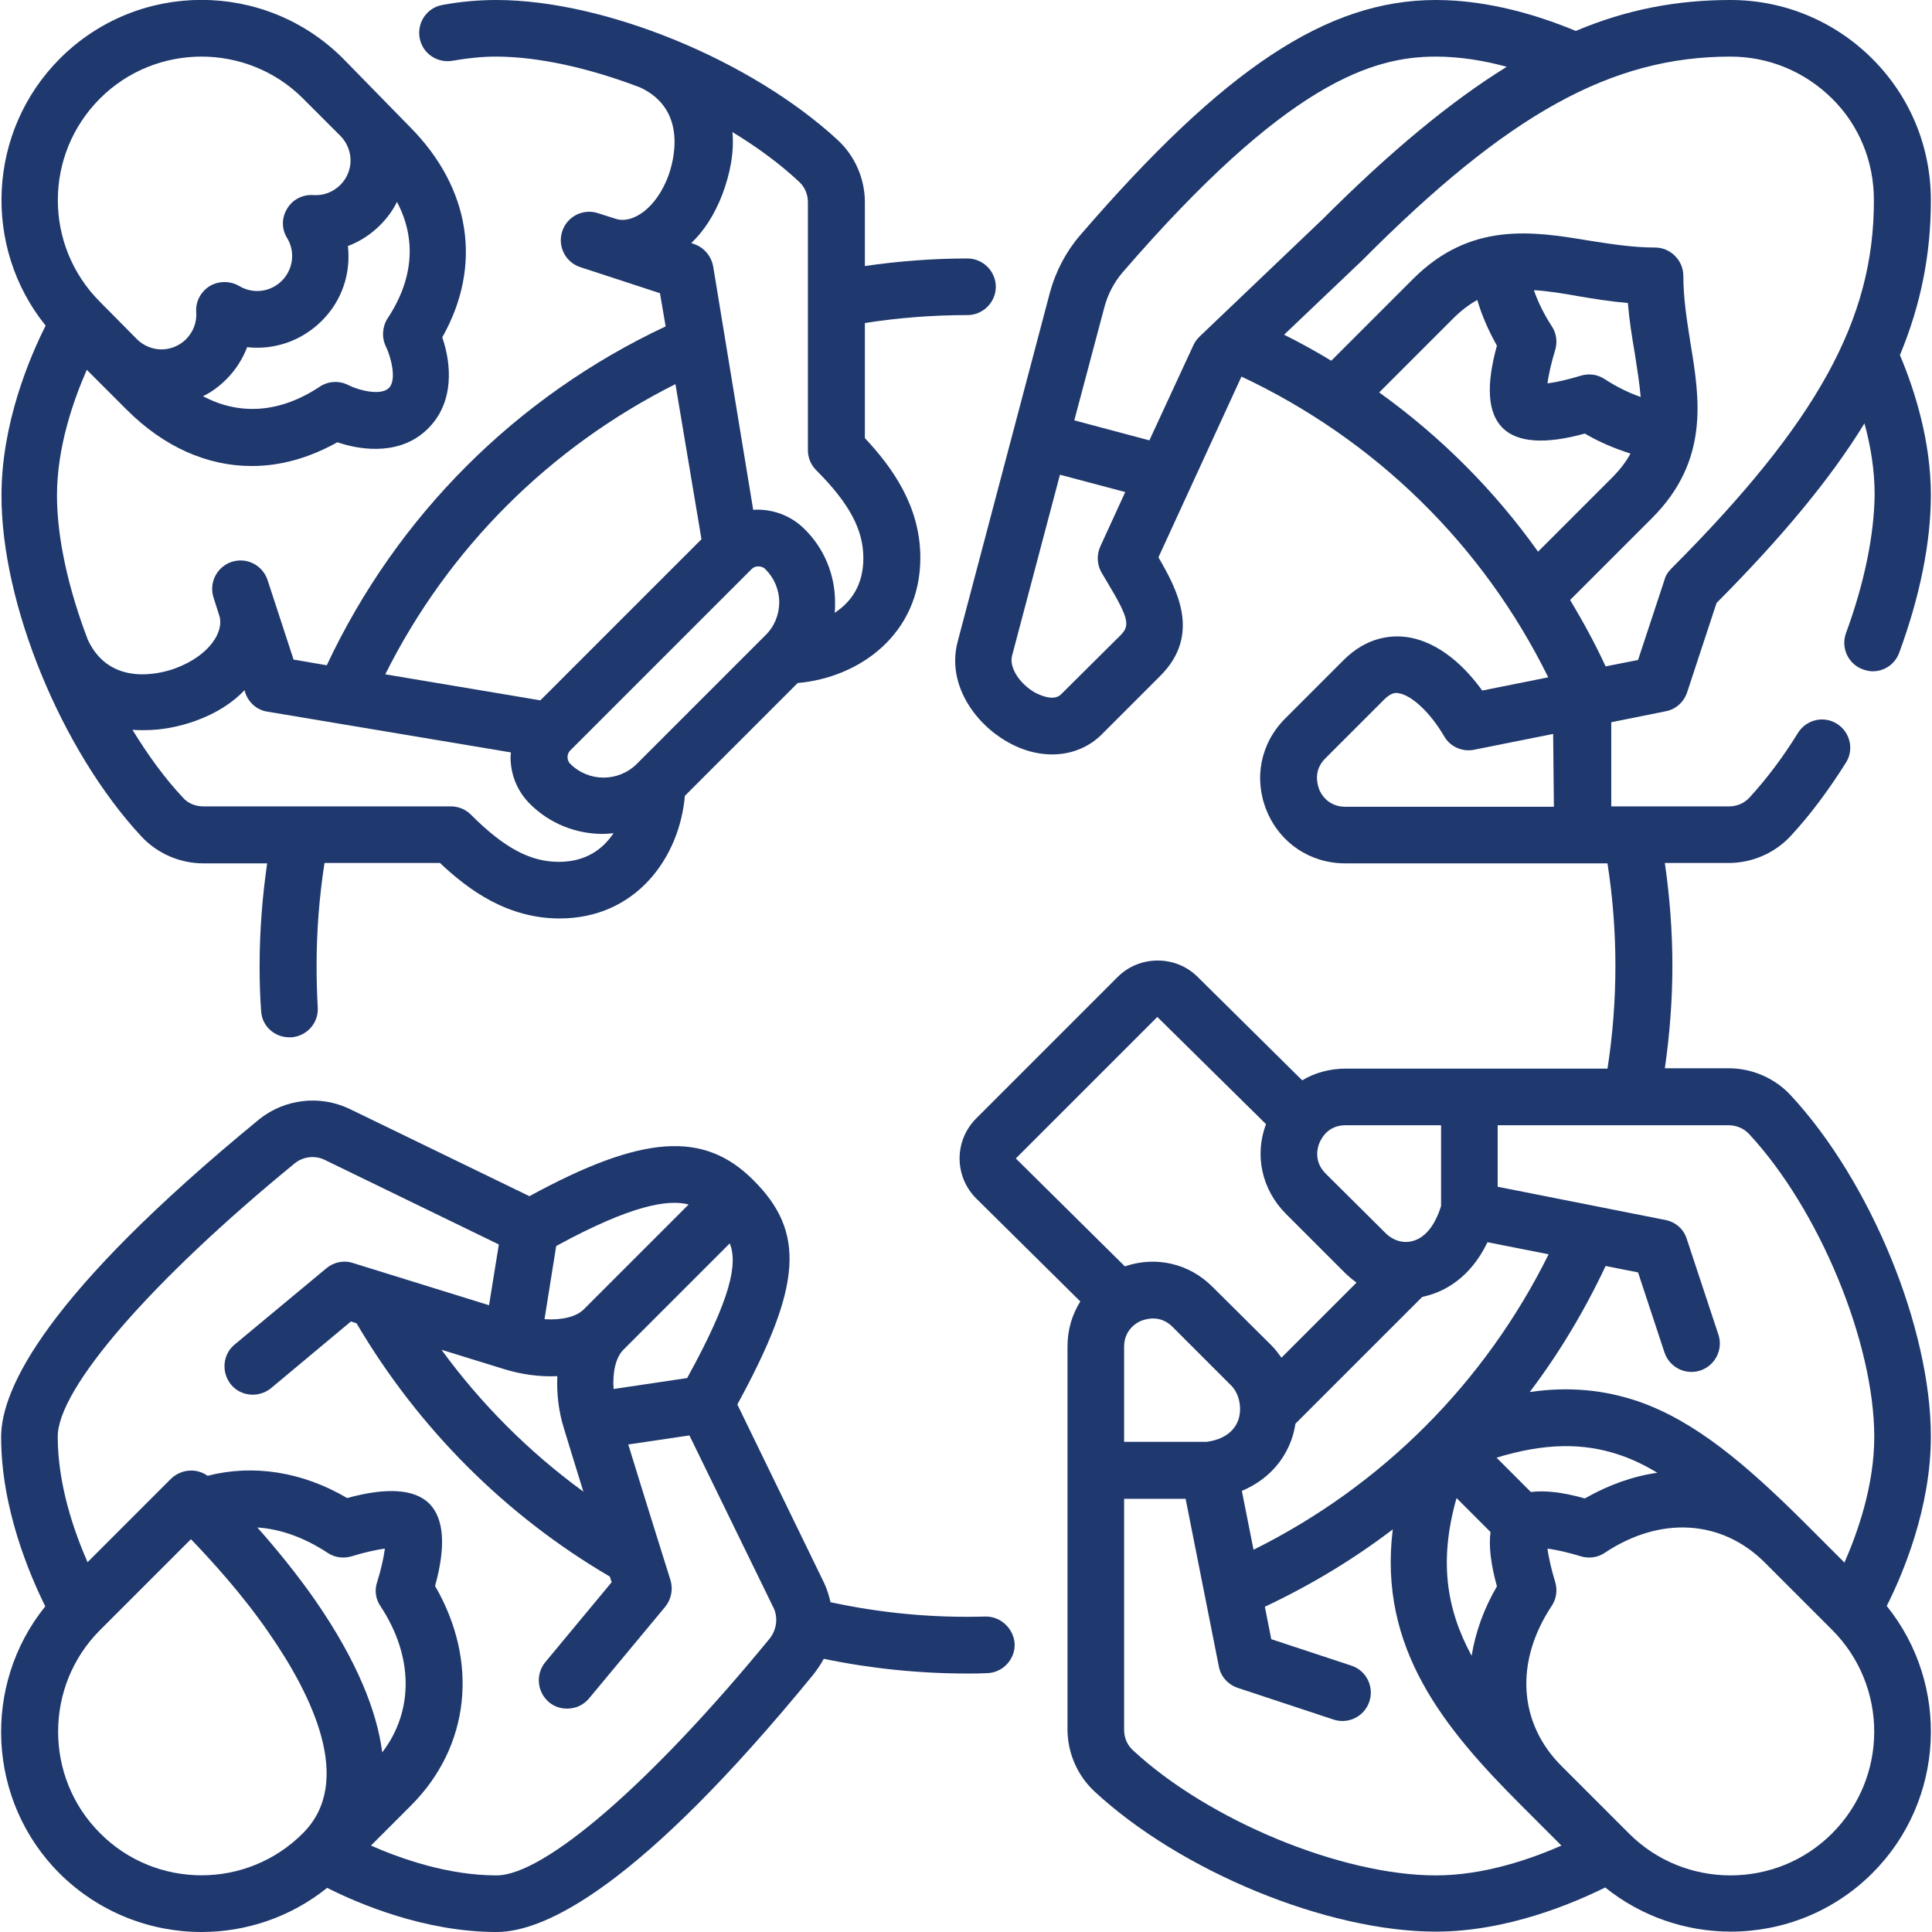 <?xml version="1.0" encoding="utf-8"?>
<!-- Generator: Adobe Illustrator 25.4.1, SVG Export Plug-In . SVG Version: 6.00 Build 0)  -->
<svg version="1.1" id="Capa_1" xmlns="http://www.w3.org/2000/svg" xmlns:xlink="http://www.w3.org/1999/xlink" x="0px" y="0px"
	 viewBox="0 0 512 512" style="enable-background:new 0 0 512 512;" xml:space="preserve">
<style type="text/css">
	.st0{fill:#1F386D;}
</style>
<g>
	<path class="st0" d="M37.5,221.7c4.2,4.5,10.2,7.1,16.4,7.1h16.9c-1.3,9-2,18.1-2,27.2c0,4,0.1,8,0.4,11.9c0.2,4,3.5,7,7.5,7
		c0.2,0,0.3,0,0.5,0c4.1-0.3,7.3-3.8,7-8c-0.2-3.6-0.3-7.3-0.3-11c0-9.1,0.7-18.2,2.1-27.2h30.6c7.7,7.3,18,14.7,31.7,14.7
		c20.3,0,31.8-16.2,33.2-32.5l29.9-29.9c16.3-1.4,32.5-12.9,32.5-33.2c0-13.7-7.5-24-14.7-31.7V85.6c9-1.4,18.1-2.1,27.2-2.1
		c4.1,0,7.5-3.4,7.5-7.5s-3.4-7.5-7.5-7.5c-9.1,0-18.2,0.7-27.2,2V53.6c0-6.2-2.6-12.2-7.1-16.4C199.2,16,160.3,0,131.5,0
		c-4.5,0-9.3,0.4-14.2,1.3c-4.1,0.7-6.8,4.6-6.1,8.7c0.7,4.1,4.6,6.8,8.7,6.1c4-0.7,7.9-1.1,11.5-1.1c11.4,0,25,3.1,38.3,8.2
		c13,6.1,8.5,20.3,7.5,23.2c-3.3,9-9.7,13-14,11.6l-4.7-1.5c-3.9-1.3-8.2,0.8-9.5,4.8c-1.3,3.9,0.8,8.2,4.8,9.5l21.1,6.9l1.5,8.8
		c-39.6,18.6-71.2,50.2-89.8,89.8l-8.8-1.5l-6.9-21.1c-1.3-3.9-5.5-6.1-9.5-4.8c-3.9,1.3-6.1,5.5-4.8,9.5l1.5,4.7
		c1.4,4.2-2.5,10.6-11.6,14c-2.9,1.1-17.1,5.5-23.2-7.5c-5.1-13.3-8.2-26.9-8.2-38.3c0-12.9,4.4-25.3,7.9-33.3l10.6,10.6
		c9.9,9.9,21.4,14.9,33.1,14.9c7.6,0,15.2-2.1,22.7-6.3c7,2.4,17.2,3.3,24.1-3.7c7-7,6.1-17.2,3.7-24.1c10.7-18.9,7.6-39.5-8.6-55.8
		L90.9,15.5c-20.7-20.7-54.3-20.7-75,0c-19.3,19.3-20.6,50-3.8,70.8c-4.2,8.3-11.7,25.9-11.7,44.9C0.3,160,16.3,198.9,37.5,221.7
		L37.5,221.7z M151.1,198.9l48.1-48.1c0.5-0.5,1.1-0.7,1.8-0.7c0.6,0,1.3,0.2,1.8,0.7c2.4,2.4,3.7,5.5,3.7,8.8s-1.3,6.5-3.7,8.8
		l-34,34c-4.9,4.9-12.8,4.9-17.7,0c-0.6-0.6-0.7-1.4-0.7-1.8C150.4,200.3,150.5,199.5,151.1,198.9L151.1,198.9z M191.4,51.6
		c2.1-5.6,3.2-11.2,2.7-16.6c6.6,4,12.7,8.5,17.7,13.2c1.5,1.4,2.3,3.3,2.3,5.4v65.7c0,2,0.8,3.9,2.2,5.3
		c8.8,8.8,12.5,15.8,12.5,23.3c0,7.2-3.3,11.7-7.6,14.5c0.1-0.9,0.1-1.9,0.1-2.8c0-7.3-2.9-14.3-8.1-19.4c-3.7-3.7-8.7-5.4-13.6-5.1
		L189,70.6c-0.5-2.7-2.4-5-5-5.9l-0.8-0.3C186.5,61.3,189.3,57,191.4,51.6L191.4,51.6z M179,101.8l6.9,41.1l-42.7,42.7l-41.1-6.9
		C118.8,145.3,145.7,118.5,179,101.8z M38.1,193.5c4.7,0,9.4-0.9,13.8-2.5c5.5-2,9.8-4.8,12.9-8.1l0.2,0.7c0.9,2.6,3.1,4.6,5.9,5
		l64.5,10.8c0,0.4-0.1,0.8-0.1,1.2c0,4.7,1.8,9.1,5.1,12.4c5.4,5.4,12.4,8,19.4,8c0.9,0,1.9-0.1,2.8-0.2c-2.8,4.2-7.3,7.6-14.5,7.6
		c-7.6,0-14.5-3.7-23.3-12.5c-1.4-1.4-3.3-2.2-5.3-2.2H53.9c-2.1,0-4.1-0.8-5.4-2.3c-4.8-5.1-9.3-11.3-13.4-18
		C36.1,193.5,37.1,193.5,38.1,193.5L38.1,193.5z M102.3,91.9c1.3,2.7,2.9,8.7,0.8,10.9c-2.2,2.2-8.2,0.6-10.9-0.8
		c-2.4-1.2-5.3-1-7.5,0.5c-10.4,6.9-21.1,7.7-30.9,2.5c2.3-1.1,4.4-2.7,6.2-4.5c2.5-2.5,4.3-5.4,5.5-8.5c7.1,0.8,14.4-1.6,19.8-7
		s7.7-12.6,6.9-19.8c3.2-1.2,6.1-3.1,8.5-5.5c1.8-1.8,3.4-3.9,4.5-6.2c5.2,9.8,4.4,20.5-2.5,30.9C101.3,86.6,101.1,89.5,102.3,91.9z
		 M26.5,26.1c14.8-14.8,39-14.8,53.8,0l9.9,9.9l0,0c1.7,1.7,2.7,4.1,2.7,6.5c0,2.5-1,4.8-2.7,6.5c-1.9,1.9-4.5,2.9-7.2,2.7
		c-2.8-0.2-5.5,1.2-6.9,3.6c-1.5,2.4-1.5,5.4,0,7.8c2.2,3.6,1.6,8.3-1.4,11.3s-7.6,3.6-11.3,1.4c-2.4-1.4-5.4-1.4-7.8,0
		c-2.4,1.5-3.8,4.1-3.6,6.9c0.2,2.7-0.8,5.3-2.7,7.2c-1.7,1.7-4.1,2.7-6.5,2.7s-4.8-1-6.5-2.7l0,0L26.5,80
		C11.6,65.1,11.6,41,26.5,26.1z"/>
	<path class="st0" d="M489.2,167.8c-1.4,3.9,0.6,8.2,4.5,9.6c0.9,0.3,1.7,0.5,2.6,0.5c3.1,0,5.9-1.9,7-4.9
		c5.5-14.9,8.4-29.3,8.4-41.8c0-14.2-4.2-27.6-8.2-37.1c5.6-13.5,8.2-26.8,8.2-41s-5.5-27.5-15.5-37.5S472.8,0,458.6,0
		c-14.2,0-27.5,2.5-41,8.2c-9.6-4-23-8.2-37.1-8.2c-28.8,0-56.1,18.1-94.3,62.4c-3.7,4.3-6.4,9.5-7.9,14.9L253.8,170
		c-3,11.3,4.6,21.7,13,26.5c8.9,5.2,18.8,4.4,25.1-1.8l15.6-15.6c11-11,4.3-23.1-0.5-31.4l22-47.9c35.5,16.7,64,44.6,81.3,79.7
		l-17.5,3.5c-4.1-5.7-11.1-13-20.2-14.2c-4.2-0.5-10.4,0.1-16.4,6l-15.6,15.6c-6.6,6.6-8.4,16-4.9,24.5s11.5,13.9,20.8,13.9H426
		c1.4,9,2.1,18.1,2.1,27.2c0,9.1-0.7,18.2-2.1,27.2h-69.4c-4.2,0-8.2,1.1-11.5,3.1l-27.7-27.4c-5.8-5.8-15.4-5.8-21.2,0l-37.5,37.5
		c-2.8,2.8-4.4,6.6-4.4,10.6s1.6,7.8,4.4,10.6l27.6,27.3c-2.2,3.5-3.4,7.5-3.4,11.9v101.5c0,6.2,2.6,12.2,7.1,16.4
		c22.8,21.2,61.7,37.2,90.5,37.2c19,0,36.6-7.6,44.9-11.7c9.7,7.8,21.5,11.7,33.3,11.7c13.6,0,27.2-5.2,37.5-15.5l0,0
		c19.3-19.3,20.6-50,3.8-70.8c4.2-8.3,11.7-25.9,11.7-44.9c0-28.8-16-67.7-37.2-90.5c-4.2-4.5-10.2-7.1-16.4-7.1h-16.9
		c1.3-9,2-18.1,2-27.2s-0.7-18.2-2-27.2h16.9c6.2,0,12.2-2.6,16.4-7.1c5.2-5.6,10.1-12.2,14.7-19.5c2.2-3.5,1.1-8.1-2.4-10.3
		s-8.1-1.1-10.3,2.4c-4,6.5-8.4,12.3-12.9,17.2c-1.4,1.5-3.3,2.3-5.4,2.3H427v-22.3l14.4-2.9c2.7-0.5,4.8-2.4,5.7-5l7.8-23.7
		c17.3-17.4,30.2-32.9,39.2-47.6c1.6,5.8,2.7,12.3,2.7,18.8C496.7,141.8,494,154.8,489.2,167.8L489.2,167.8z M386,397l9,9
		c-0.5,3.8,0.1,8.6,1.7,14.4c-3.5,6-5.7,12.2-6.7,18.4C383.1,426.1,381.4,413.2,386,397L386,397z M405.7,395.4l-9.1-9.1
		c12.7-3.9,23.1-4,32.7-0.7c3.3,1.1,6.6,2.7,9.9,4.7c-6.4,0.9-12.9,3.2-19.2,6.8C414.3,395.5,409.5,394.9,405.7,395.4L405.7,395.4z
		 M332.2,410.7l-3.1-15.6c6.4-2.7,11.1-7.5,13.3-14c0.4-1.2,0.7-2.5,0.9-3.8l33.6-33.6c0.4-0.1,0.8-0.2,1.2-0.3
		c4.3-1.1,11.4-4.4,16.1-14.2l16.2,3.2C393.5,366.5,366.2,393.8,332.2,410.7L332.2,410.7z M297.9,356.9c0-4.6,3.5-6.5,4.6-6.9
		s4.9-1.7,8.2,1.6l15.6,15.6c2.1,2.1,2.9,5.9,1.9,9c-1.1,3.2-4,5.3-8.4,5.9h-21.9L297.9,356.9L297.9,356.9z M356.6,298.2h25.3v21.4
		c-1.6,5.2-4.3,8.5-7.6,9.3c-2.5,0.7-5.3-0.2-7.3-2.3L351.3,311c-3.3-3.3-2.1-7.1-1.6-8.2S351.9,298.2,356.6,298.2L356.6,298.2z
		 M306.7,269.5l28.8,28.4c-3.1,8.3-1.1,17.3,5.2,23.7l15.6,15.6c1,1,2.1,1.9,3.2,2.7l-19.9,19.9c-0.8-1.1-1.6-2.2-2.6-3.2L321.3,341
		c-6.2-6.2-15-8.2-23.2-5.4L269.2,307L306.7,269.5z M300.2,463.8c-1.5-1.4-2.3-3.3-2.3-5.4v-61.2h16.3l8.8,44.4
		c0.5,2.7,2.4,4.8,5,5.7l25.4,8.4c3.9,1.3,8.2-0.8,9.5-4.8c1.3-3.9-0.8-8.2-4.8-9.5l-21.2-7l-1.7-8.6c12.1-5.7,23.4-12.5,33.9-20.5
		c-3.9,31.6,13.7,52.8,34.1,73.2l10.6,10.6c-8,3.5-20.4,7.9-33.3,7.9C355.5,497,320.2,482.4,300.2,463.8L300.2,463.8z M485.5,485.9
		c-14.8,14.8-39,14.8-53.8,0L413.8,468c-11.4-11.4-12.4-27.6-2.6-42.4c1.3-1.9,1.6-4.3,0.9-6.5c-0.9-2.9-1.7-6.3-2-8.7
		c2.4,0.3,5.8,1.1,8.7,2c2.2,0.7,4.6,0.4,6.5-0.9c14.7-9.8,31-8.8,42.4,2.6l17.9,17.9C500.4,446.9,500.4,471,485.5,485.9z
		 M463.5,300.5c18.6,20,33.2,55.3,33.2,80.3c0,12.9-4.4,25.3-7.9,33.3L478,403.3c-15.4-15.3-28.8-26.7-43.8-31.9
		c-9.1-3.1-18.5-4-28.8-2.5c7.8-10.3,14.5-21.5,20.1-33.4l8.6,1.7l7,21.2c1.3,3.9,5.5,6.1,9.5,4.8c3.9-1.3,6.1-5.5,4.8-9.5
		l-8.4-25.4c-0.8-2.6-3-4.5-5.7-5l-44.4-8.8v-16.3h61.2C460.1,298.2,462.1,299,463.5,300.5z M296.9,168.4L281.2,184
		c-2.1,2.1-6.2-0.1-7-0.5c-4.1-2.4-6.8-6.7-6-9.7l12.7-48l17.3,4.6l-6.6,14.4c-1,2.2-0.9,4.8,0.3,6.9c0.5,0.9,1.1,1.8,1.6,2.7
		C299.4,164.2,299.4,165.9,296.9,168.4z M316.3,91.4l-11.7,25.3l-19.9-5.3l8-30.1c0.9-3.3,2.5-6.4,4.7-9C341,21.8,363.8,15,380.5,15
		c6.5,0,13,1.1,18.8,2.7c-15,9.3-30.9,22.5-48.8,40.4l-32.5,31C317.3,89.8,316.7,90.5,316.3,91.4z M365.5,104L385,84.5
		c2.2-2.2,4.3-3.8,6.5-5c1.2,4.1,3,8.2,5.2,12.1c-2.9,10.5-2.5,17.8,1.5,21.8c3.9,3.9,11.3,4.4,21.8,1.5c3.9,2.3,8,4,12.1,5.3
		c-1.2,2.2-2.8,4.3-5,6.5l-19.5,19.5C396,129.9,381.8,115.7,365.5,104z M411.2,86.4c-2-3.1-3.6-6.3-4.7-9.5
		c3.5,0.2,7.4,0.8,11.8,1.6c4.1,0.7,8.5,1.4,13.1,1.8c0.4,4.7,1.1,9.1,1.8,13.1c0.7,4.5,1.3,8.3,1.6,11.8c-3.2-1.1-6.4-2.7-9.5-4.7
		c-1.9-1.3-4.3-1.6-6.5-0.9c-2.9,0.9-6.3,1.7-8.7,2c0.3-2.4,1.1-5.8,2-8.7C412.8,90.7,412.5,88.3,411.2,86.4L411.2,86.4z
		 M411.8,213.8h-55.3c-4.6,0-6.5-3.5-6.9-4.6s-1.7-4.9,1.6-8.2l15.6-15.6c2-2,3.2-1.8,3.8-1.7c3.5,0.5,8.5,5.2,12.1,11.4
		c1.6,2.8,4.8,4.2,7.9,3.6l21-4.2L411.8,213.8L411.8,213.8z M442.9,150.7c-0.8,0.8-1.5,1.8-1.8,3l-7,21.2l-8.6,1.7
		c-2.8-6.1-6-11.9-9.4-17.6l21.7-21.7C453.1,122,450.4,105.5,448,91c-0.9-5.8-1.9-11.8-1.9-17.9c0-4.1-3.4-7.5-7.5-7.5
		c-6.1,0-12.1-1-17.9-1.9c-14.5-2.4-31-5-46.2,10.2l-21.7,21.7c-4.1-2.5-8.3-4.8-12.5-6.9L361,69l0.1-0.1
		c38.6-38.8,66-53.9,97.5-53.9c10.2,0,19.7,4,26.9,11.1s11.1,16.7,11.1,26.9C496.7,84.6,481.6,111.9,442.9,150.7L442.9,150.7z"/>
	<path class="st0" d="M261.3,428.4c-0.1,0-0.1,0-0.2,0c-13.8,0.4-27.6-0.9-41-3.8c-0.4-1.7-0.9-3.4-1.7-5.1l-23-47.3
		c17.2-31.5,18.1-45.7,4.2-59.5c-13.1-13.1-29.4-12-59.3,4.3l-47.6-23.1c-7.9-3.8-17.3-2.7-24.1,2.8C12.2,343,0.3,368,0.3,380.8
		c0,19,7.6,36.6,11.7,44.9c-16.8,20.8-15.5,51.5,3.8,70.8c10.4,10.3,24,15.5,37.6,15.5c11.8,0,23.6-3.9,33.3-11.7
		c8.3,4.2,25.9,11.7,44.9,11.7c12.8,0,37.8-11.8,84-68.3c1-1.3,1.9-2.6,2.7-4.1c12.5,2.6,25.3,3.9,38.1,3.9c1.7,0,3.4,0,5.2-0.1
		c4.1-0.1,7.4-3.6,7.3-7.7C268.7,431.7,265.3,428.4,261.3,428.4L261.3,428.4z M182.1,365.2l-19.5,2.9c-0.3-4.5,0.6-8.4,2.6-10.4
		l28.2-28.2C195.5,334.8,193.9,343.8,182.1,365.2z M133.5,362.8c4.8,1.5,9.7,2.1,14.2,1.9c-0.2,4.5,0.3,9.3,1.8,14
		c0.9,3,2.9,9.5,5.1,16.6c-14.4-10.5-27.1-23.2-37.6-37.6L133.5,362.8z M182.5,319.2L154.7,347c-2,2-5.9,2.9-10.4,2.6l3.1-19.4
		C167.4,319.3,177,317.8,182.5,319.2z M26.5,485.8c-14.8-14.8-14.8-39,0-53.8l24.1-24.1c5.3,5.5,13.7,14.7,20.5,24.6
		c11.7,16.8,22.8,39.7,9.2,53.3C65.5,500.7,41.3,500.7,26.5,485.8z M100.8,425.6c8.8,13.3,8.9,27.8,0.5,38.8
		c-1.4-10.8-6.6-24.2-17.9-40.5c-4.9-7-10.4-13.7-15.2-19.1c6.2,0.4,12.5,2.7,18.6,6.7c1.9,1.3,4.3,1.6,6.5,0.9
		c2.9-0.9,6.3-1.7,8.7-2c-0.3,2.4-1.1,5.8-2,8.7C99.2,421.3,99.5,423.7,100.8,425.6L100.8,425.6z M204,434.2
		c-31.3,38.2-59.7,62.8-72.4,62.8c-12.9,0-25.3-4.4-33.3-7.9l10.6-10.6c15.7-15.7,18-38.2,6.4-58.2c2.9-10.5,2.4-17.8-1.5-21.8
		c-3.9-3.9-11.3-4.4-21.8-1.5c-11.9-7-24.9-9-37-5.9c-2.9-2.1-7-1.8-9.7,0.8L23.2,414c-3.5-8-7.9-20.4-7.9-33.3
		c0-12.7,24.7-41.2,62.8-72.4c2.2-1.8,5.4-2.2,8-0.9l46.1,22.4l-2.6,16.1l-36.1-11.2c-2.4-0.8-5.1-0.2-7,1.4l-24.3,20.2
		c-3.2,2.6-3.6,7.4-1,10.6s7.4,3.6,10.6,1L93,350.2l1.5,0.5c16.3,27.7,39.4,50.9,67.1,67.1c0.2,0.5,0.3,1,0.5,1.5l-17.6,21.2
		c-2.6,3.2-2.2,7.9,1,10.6c1.4,1.2,3.1,1.7,4.8,1.7c2.2,0,4.3-0.9,5.8-2.7l20.2-24.3c1.6-2,2.1-4.6,1.4-7c-0.1-0.3-7.1-22.6-11.2-36
		l16.2-2.4l22.4,45.9C206.2,428.8,205.8,431.9,204,434.2L204,434.2z"/>
</g>
</svg>
